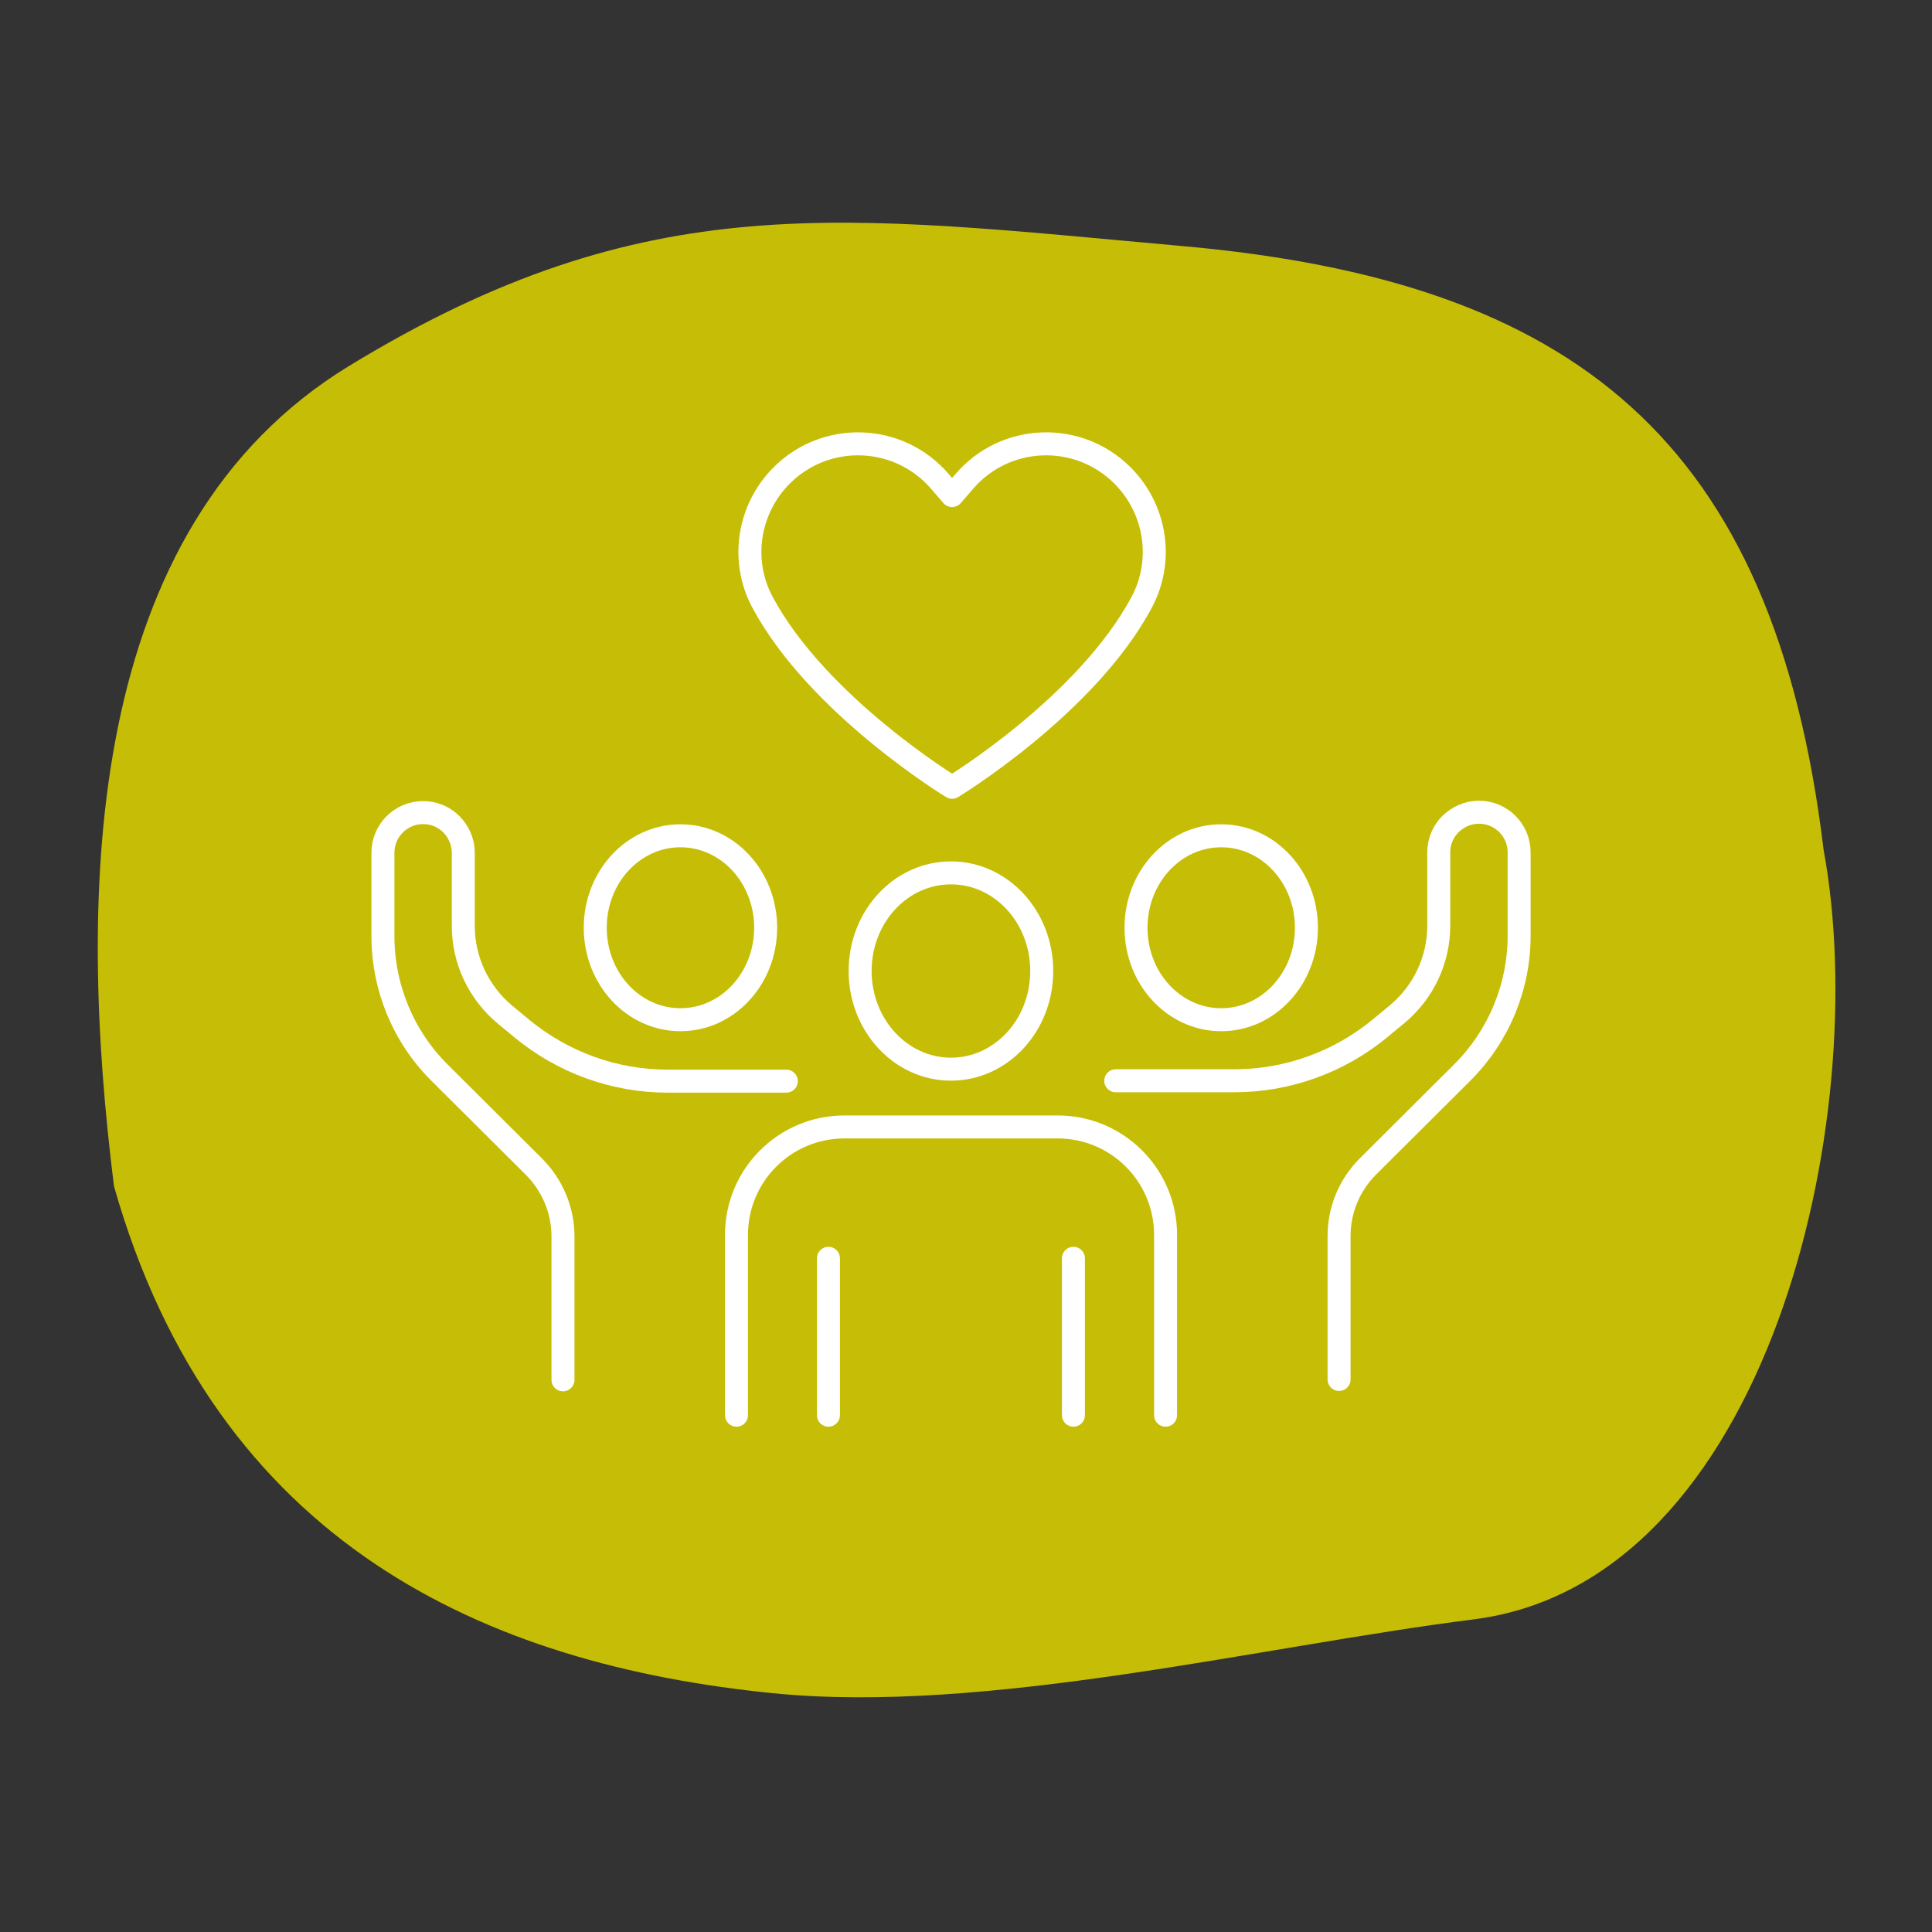 <?xml version="1.0" encoding="UTF-8"?>
<svg xmlns="http://www.w3.org/2000/svg" viewBox="0 0 100 100">
  <rect x="0" y="0" width="100" height="100" fill="#333333" stroke="none"/>
  <defs>
    <style>
      .cls-1 {
        isolation: isolate;
      }

      .cls-2 {
        fill: #c6bd06;
        mix-blend-mode: multiply;
      }

      .cls-3 {
        fill: none;
        stroke: #fff;
        stroke-linecap: round;
        stroke-linejoin: round;
        stroke-width: 1.19px;
      }
    </style>
  </defs>
  <g class="cls-1">
    <g id="Ebene_1" data-name="Ebene 1">
      <path class="cls-2" d="M76.26,83.82c15.26-1.91,20.7-25.88,18.13-39.83-2.57-21.29-12.95-29.44-33.15-31.25-17.6-1.57-27.72-3.22-43.17,6.2C4.32,27.33,3.99,46.15,5.9,61.4c5.28,18.57,19.31,24.76,34.11,26.24,11.06,1.11,25.23-2.43,36.26-3.82Z"/>
      <g>
        <g>
          <path class="cls-3" d="M44.52,50.26c0,2.8,2.1,5.08,4.7,5.08s4.7-2.27,4.7-5.08-2.1-5.08-4.7-5.08-4.7,2.27-4.7,5.08Z"/>
          <path class="cls-3" d="M38.12,73.25v-9.33c0-3.09,2.5-5.59,5.59-5.59h11.03c3.09,0,5.59,2.5,5.59,5.59v9.33"/>
          <g>
            <line class="cls-3" x1="42.88" y1="65.13" x2="42.88" y2="73.25"/>
            <line class="cls-3" x1="55.56" y1="65.13" x2="55.56" y2="73.25"/>
          </g>
        </g>
        <path class="cls-3" d="M49.91,24.92l-.63.73-.63-.73c-2.12-2.47-5.89-2.61-8.19-.31h0c-1.73,1.73-2.15,4.39-1,6.55,2.87,5.37,9.82,9.59,9.82,9.59,0,0,6.96-4.22,9.82-9.59,1.15-2.16.73-4.82-1-6.55h0c-2.3-2.3-6.07-2.16-8.19.31Z"/>
        <g>
          <g>
            <path class="cls-3" d="M67.62,48.02c0,2.63-1.97,4.76-4.41,4.76s-4.41-2.13-4.41-4.76,1.97-4.76,4.41-4.76,4.41,2.13,4.41,4.76Z"/>
            <path class="cls-3" d="M57.75,55.94h6.14c2.76,0,5.44-.97,7.56-2.73l.87-.72c1.36-1.13,2.15-2.81,2.15-4.58v-3.79c0-.58.23-1.09.61-1.47.38-.37.9-.61,1.47-.61,1.15,0,2.08.93,2.08,2.08v4.31c0,2.65-1.06,5.2-2.93,7.07l-4.9,4.88c-.96.96-1.49,2.25-1.49,3.6v7.42"/>
          </g>
          <g>
            <path class="cls-3" d="M30.81,48.02c0,2.63,1.97,4.76,4.41,4.76s4.41-2.13,4.41-4.76-1.97-4.76-4.41-4.76-4.41,2.13-4.41,4.76Z"/>
            <path class="cls-3" d="M29.14,71.42v-7.42c0-1.35-.54-2.64-1.49-3.6l-4.9-4.88c-1.88-1.87-2.93-4.42-2.93-7.07v-4.31c0-1.15.93-2.08,2.08-2.08.58,0,1.09.23,1.47.61.37.38.61.9.61,1.47v3.79c0,1.77.79,3.44,2.15,4.58l.87.72c2.13,1.76,4.8,2.73,7.56,2.73h6.14"/>
          </g>
        </g>
      </g>
    </g>
  </g>
</svg>